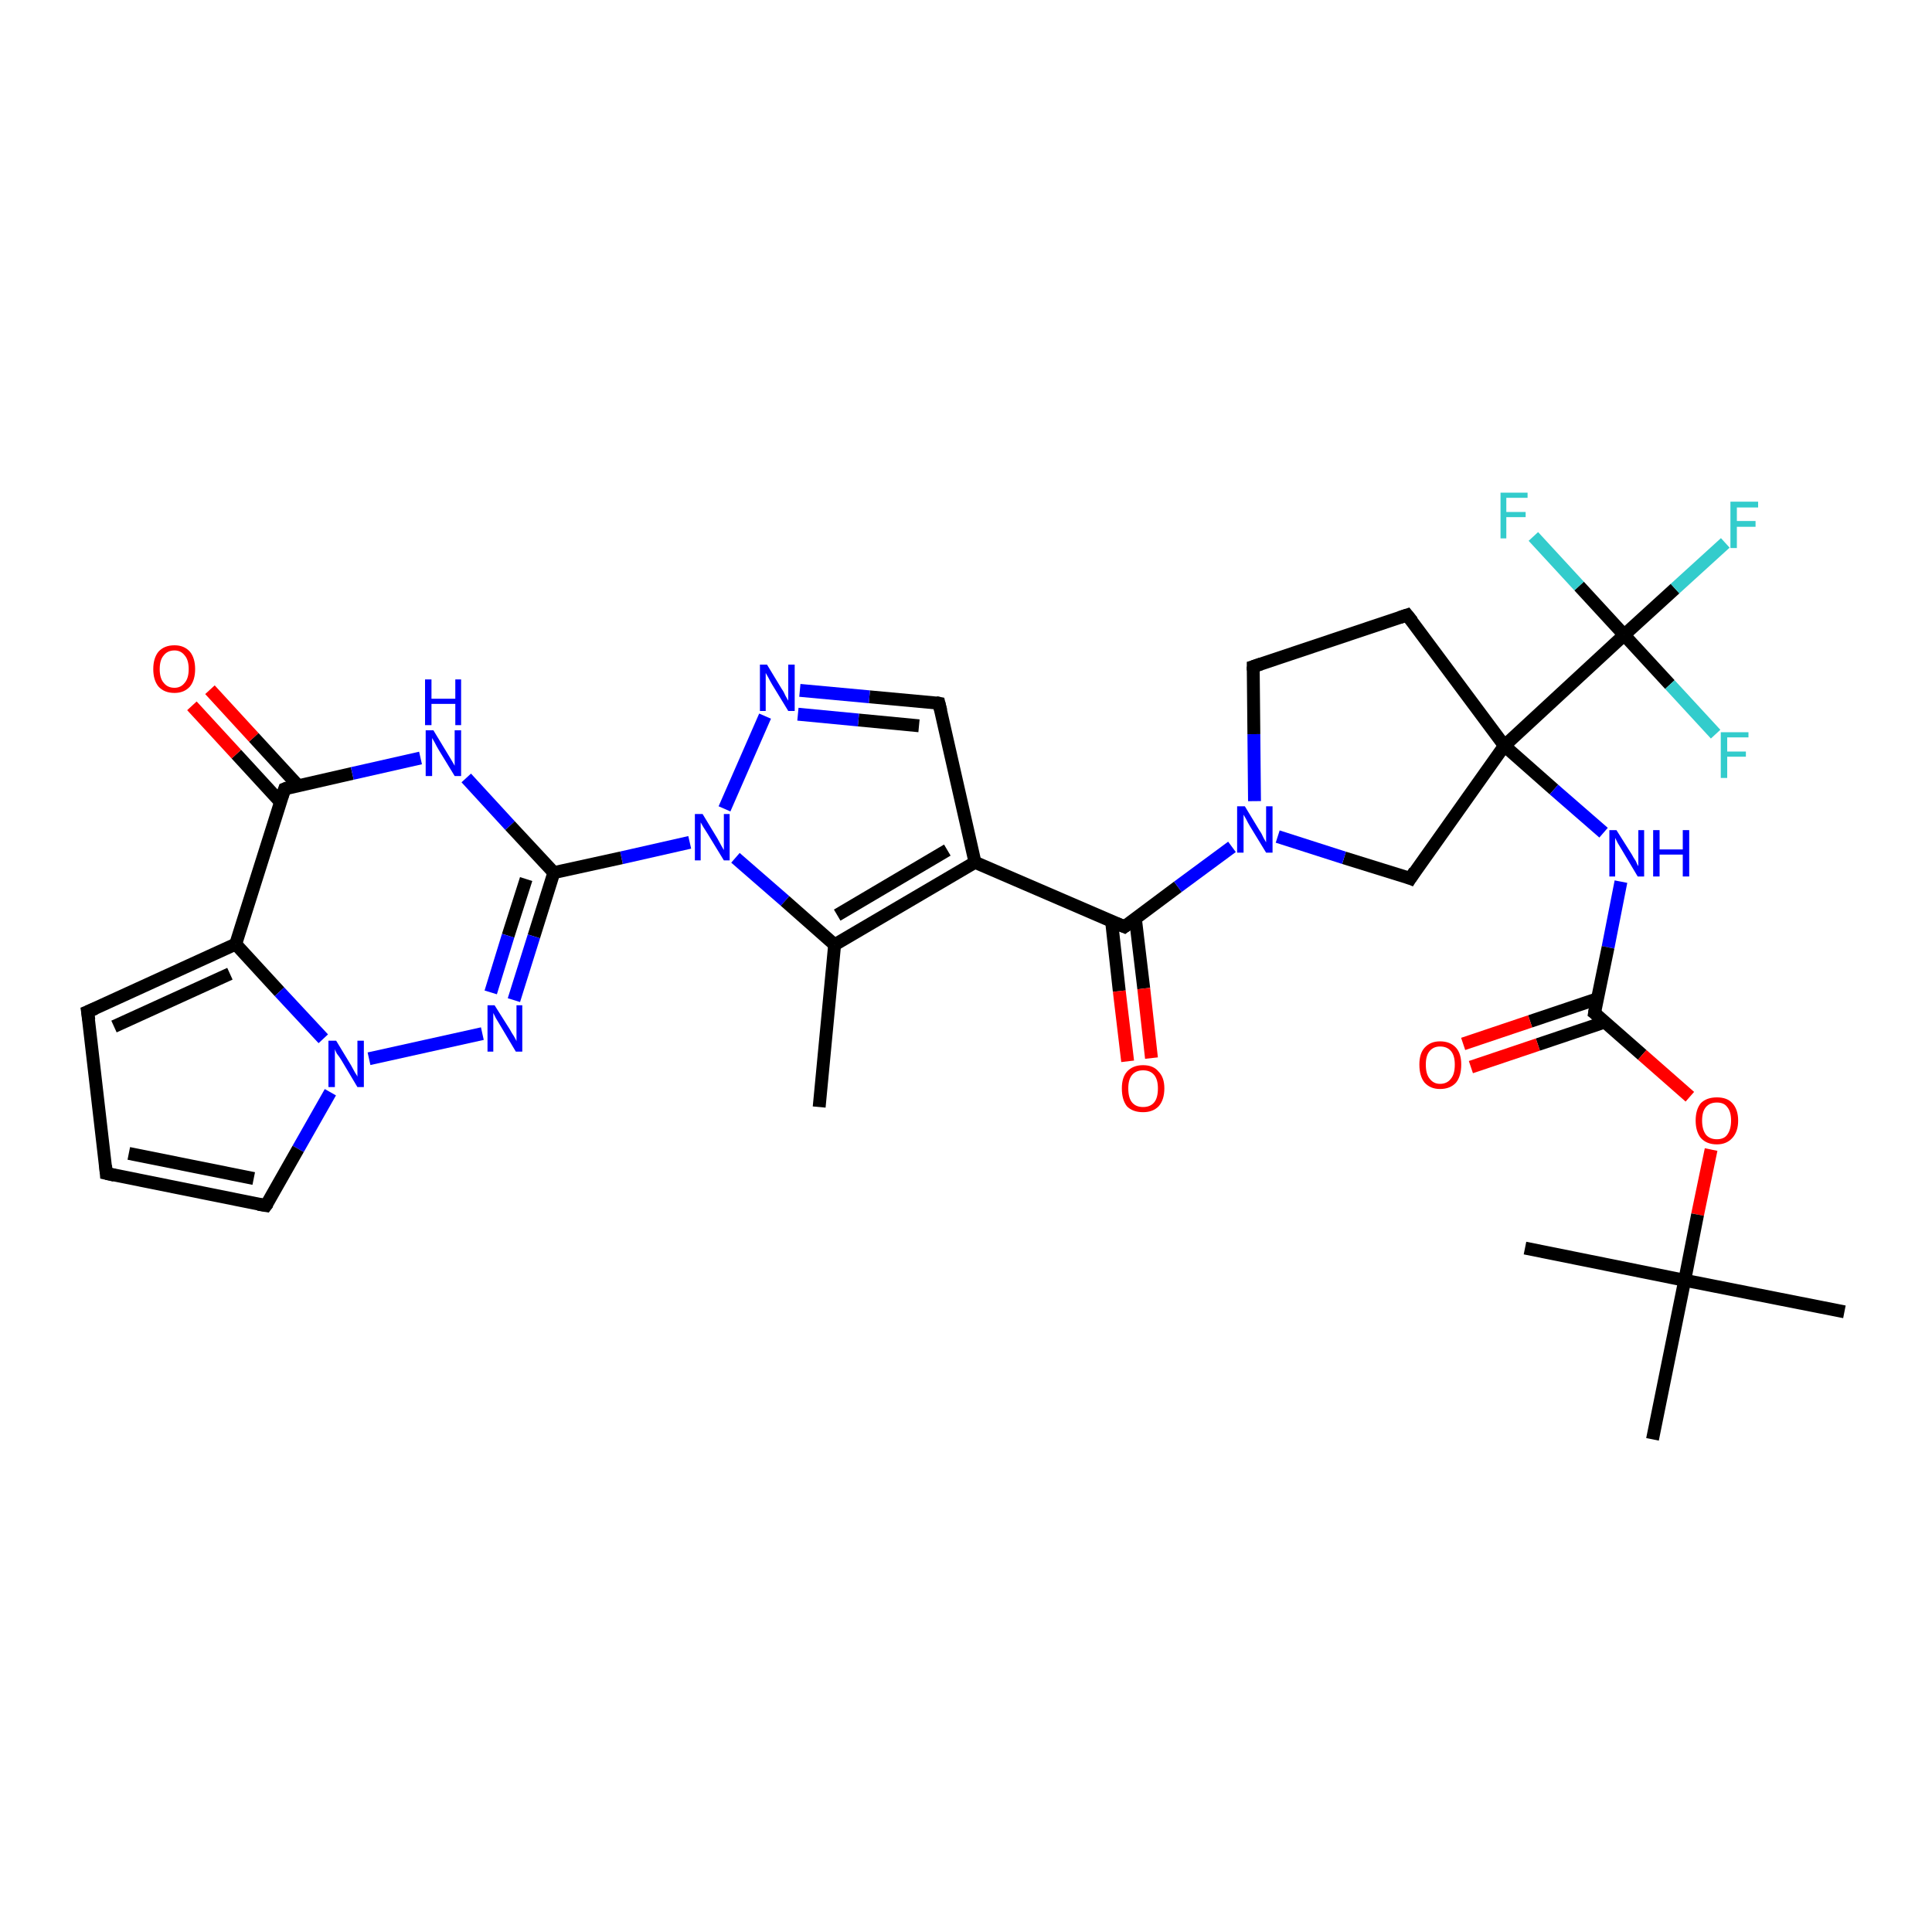 <?xml version='1.0' encoding='iso-8859-1'?>
<svg version='1.1' baseProfile='full'
              xmlns='http://www.w3.org/2000/svg'
                      xmlns:rdkit='http://www.rdkit.org/xml'
                      xmlns:xlink='http://www.w3.org/1999/xlink'
                  xml:space='preserve'
width='300px' height='300px' viewBox='0 0 300 300'>
<!-- END OF HEADER -->
<rect style='opacity:1.0;fill:#FFFFFF;stroke:none' width='300.0' height='300.0' x='0.0' y='0.0'> </rect>
<path class='bond-0 atom-0 atom-1' d='M 127.2,171.9 L 129.6,146.7' style='fill:none;fill-rule:evenodd;stroke:#000000;stroke-width:2.0px;stroke-linecap:butt;stroke-linejoin:miter;stroke-opacity:1' />
<path class='bond-1 atom-1 atom-2' d='M 129.6,146.7 L 151.4,133.9' style='fill:none;fill-rule:evenodd;stroke:#000000;stroke-width:2.0px;stroke-linecap:butt;stroke-linejoin:miter;stroke-opacity:1' />
<path class='bond-1 atom-1 atom-2' d='M 130.0,142.1 L 147.1,132.0' style='fill:none;fill-rule:evenodd;stroke:#000000;stroke-width:2.0px;stroke-linecap:butt;stroke-linejoin:miter;stroke-opacity:1' />
<path class='bond-2 atom-2 atom-3' d='M 151.4,133.9 L 174.6,143.9' style='fill:none;fill-rule:evenodd;stroke:#000000;stroke-width:2.0px;stroke-linecap:butt;stroke-linejoin:miter;stroke-opacity:1' />
<path class='bond-3 atom-3 atom-4' d='M 172.6,143.0 L 173.8,153.9' style='fill:none;fill-rule:evenodd;stroke:#000000;stroke-width:2.0px;stroke-linecap:butt;stroke-linejoin:miter;stroke-opacity:1' />
<path class='bond-3 atom-3 atom-4' d='M 173.8,153.9 L 175.1,164.8' style='fill:none;fill-rule:evenodd;stroke:#FF0000;stroke-width:2.0px;stroke-linecap:butt;stroke-linejoin:miter;stroke-opacity:1' />
<path class='bond-3 atom-3 atom-4' d='M 176.3,142.6 L 177.6,153.5' style='fill:none;fill-rule:evenodd;stroke:#000000;stroke-width:2.0px;stroke-linecap:butt;stroke-linejoin:miter;stroke-opacity:1' />
<path class='bond-3 atom-3 atom-4' d='M 177.6,153.5 L 178.8,164.3' style='fill:none;fill-rule:evenodd;stroke:#FF0000;stroke-width:2.0px;stroke-linecap:butt;stroke-linejoin:miter;stroke-opacity:1' />
<path class='bond-4 atom-3 atom-5' d='M 174.6,143.9 L 182.9,137.7' style='fill:none;fill-rule:evenodd;stroke:#000000;stroke-width:2.0px;stroke-linecap:butt;stroke-linejoin:miter;stroke-opacity:1' />
<path class='bond-4 atom-3 atom-5' d='M 182.9,137.7 L 191.3,131.5' style='fill:none;fill-rule:evenodd;stroke:#0000FF;stroke-width:2.0px;stroke-linecap:butt;stroke-linejoin:miter;stroke-opacity:1' />
<path class='bond-5 atom-5 atom-6' d='M 194.8,124.4 L 194.7,114.0' style='fill:none;fill-rule:evenodd;stroke:#0000FF;stroke-width:2.0px;stroke-linecap:butt;stroke-linejoin:miter;stroke-opacity:1' />
<path class='bond-5 atom-5 atom-6' d='M 194.7,114.0 L 194.6,103.5' style='fill:none;fill-rule:evenodd;stroke:#000000;stroke-width:2.0px;stroke-linecap:butt;stroke-linejoin:miter;stroke-opacity:1' />
<path class='bond-6 atom-6 atom-7' d='M 194.6,103.5 L 218.5,95.5' style='fill:none;fill-rule:evenodd;stroke:#000000;stroke-width:2.0px;stroke-linecap:butt;stroke-linejoin:miter;stroke-opacity:1' />
<path class='bond-7 atom-7 atom-8' d='M 218.5,95.5 L 233.6,115.8' style='fill:none;fill-rule:evenodd;stroke:#000000;stroke-width:2.0px;stroke-linecap:butt;stroke-linejoin:miter;stroke-opacity:1' />
<path class='bond-8 atom-8 atom-9' d='M 233.6,115.8 L 241.3,122.6' style='fill:none;fill-rule:evenodd;stroke:#000000;stroke-width:2.0px;stroke-linecap:butt;stroke-linejoin:miter;stroke-opacity:1' />
<path class='bond-8 atom-8 atom-9' d='M 241.3,122.6 L 249.0,129.3' style='fill:none;fill-rule:evenodd;stroke:#0000FF;stroke-width:2.0px;stroke-linecap:butt;stroke-linejoin:miter;stroke-opacity:1' />
<path class='bond-9 atom-9 atom-10' d='M 251.7,136.9 L 249.7,147.1' style='fill:none;fill-rule:evenodd;stroke:#0000FF;stroke-width:2.0px;stroke-linecap:butt;stroke-linejoin:miter;stroke-opacity:1' />
<path class='bond-9 atom-9 atom-10' d='M 249.7,147.1 L 247.6,157.3' style='fill:none;fill-rule:evenodd;stroke:#000000;stroke-width:2.0px;stroke-linecap:butt;stroke-linejoin:miter;stroke-opacity:1' />
<path class='bond-10 atom-10 atom-11' d='M 248.0,155.1 L 237.6,158.6' style='fill:none;fill-rule:evenodd;stroke:#000000;stroke-width:2.0px;stroke-linecap:butt;stroke-linejoin:miter;stroke-opacity:1' />
<path class='bond-10 atom-10 atom-11' d='M 237.6,158.6 L 227.2,162.1' style='fill:none;fill-rule:evenodd;stroke:#FF0000;stroke-width:2.0px;stroke-linecap:butt;stroke-linejoin:miter;stroke-opacity:1' />
<path class='bond-10 atom-10 atom-11' d='M 249.2,158.7 L 238.8,162.2' style='fill:none;fill-rule:evenodd;stroke:#000000;stroke-width:2.0px;stroke-linecap:butt;stroke-linejoin:miter;stroke-opacity:1' />
<path class='bond-10 atom-10 atom-11' d='M 238.8,162.2 L 228.4,165.7' style='fill:none;fill-rule:evenodd;stroke:#FF0000;stroke-width:2.0px;stroke-linecap:butt;stroke-linejoin:miter;stroke-opacity:1' />
<path class='bond-11 atom-10 atom-12' d='M 247.6,157.3 L 255.0,163.8' style='fill:none;fill-rule:evenodd;stroke:#000000;stroke-width:2.0px;stroke-linecap:butt;stroke-linejoin:miter;stroke-opacity:1' />
<path class='bond-11 atom-10 atom-12' d='M 255.0,163.8 L 262.4,170.3' style='fill:none;fill-rule:evenodd;stroke:#FF0000;stroke-width:2.0px;stroke-linecap:butt;stroke-linejoin:miter;stroke-opacity:1' />
<path class='bond-12 atom-12 atom-13' d='M 265.7,178.5 L 263.6,188.6' style='fill:none;fill-rule:evenodd;stroke:#FF0000;stroke-width:2.0px;stroke-linecap:butt;stroke-linejoin:miter;stroke-opacity:1' />
<path class='bond-12 atom-12 atom-13' d='M 263.6,188.6 L 261.6,198.8' style='fill:none;fill-rule:evenodd;stroke:#000000;stroke-width:2.0px;stroke-linecap:butt;stroke-linejoin:miter;stroke-opacity:1' />
<path class='bond-13 atom-13 atom-14' d='M 261.6,198.8 L 286.4,203.7' style='fill:none;fill-rule:evenodd;stroke:#000000;stroke-width:2.0px;stroke-linecap:butt;stroke-linejoin:miter;stroke-opacity:1' />
<path class='bond-14 atom-13 atom-15' d='M 261.6,198.8 L 236.8,193.8' style='fill:none;fill-rule:evenodd;stroke:#000000;stroke-width:2.0px;stroke-linecap:butt;stroke-linejoin:miter;stroke-opacity:1' />
<path class='bond-15 atom-13 atom-16' d='M 261.6,198.8 L 256.6,223.5' style='fill:none;fill-rule:evenodd;stroke:#000000;stroke-width:2.0px;stroke-linecap:butt;stroke-linejoin:miter;stroke-opacity:1' />
<path class='bond-16 atom-8 atom-17' d='M 233.6,115.8 L 252.2,98.6' style='fill:none;fill-rule:evenodd;stroke:#000000;stroke-width:2.0px;stroke-linecap:butt;stroke-linejoin:miter;stroke-opacity:1' />
<path class='bond-17 atom-17 atom-18' d='M 252.2,98.6 L 260.1,91.4' style='fill:none;fill-rule:evenodd;stroke:#000000;stroke-width:2.0px;stroke-linecap:butt;stroke-linejoin:miter;stroke-opacity:1' />
<path class='bond-17 atom-17 atom-18' d='M 260.1,91.4 L 267.9,84.3' style='fill:none;fill-rule:evenodd;stroke:#33CCCC;stroke-width:2.0px;stroke-linecap:butt;stroke-linejoin:miter;stroke-opacity:1' />
<path class='bond-18 atom-17 atom-19' d='M 252.2,98.6 L 259.3,106.3' style='fill:none;fill-rule:evenodd;stroke:#000000;stroke-width:2.0px;stroke-linecap:butt;stroke-linejoin:miter;stroke-opacity:1' />
<path class='bond-18 atom-17 atom-19' d='M 259.3,106.3 L 266.4,114.0' style='fill:none;fill-rule:evenodd;stroke:#33CCCC;stroke-width:2.0px;stroke-linecap:butt;stroke-linejoin:miter;stroke-opacity:1' />
<path class='bond-19 atom-17 atom-20' d='M 252.2,98.6 L 245.2,91.0' style='fill:none;fill-rule:evenodd;stroke:#000000;stroke-width:2.0px;stroke-linecap:butt;stroke-linejoin:miter;stroke-opacity:1' />
<path class='bond-19 atom-17 atom-20' d='M 245.2,91.0 L 238.1,83.3' style='fill:none;fill-rule:evenodd;stroke:#33CCCC;stroke-width:2.0px;stroke-linecap:butt;stroke-linejoin:miter;stroke-opacity:1' />
<path class='bond-20 atom-8 atom-21' d='M 233.6,115.8 L 219.0,136.4' style='fill:none;fill-rule:evenodd;stroke:#000000;stroke-width:2.0px;stroke-linecap:butt;stroke-linejoin:miter;stroke-opacity:1' />
<path class='bond-21 atom-2 atom-22' d='M 151.4,133.9 L 145.8,109.2' style='fill:none;fill-rule:evenodd;stroke:#000000;stroke-width:2.0px;stroke-linecap:butt;stroke-linejoin:miter;stroke-opacity:1' />
<path class='bond-22 atom-22 atom-23' d='M 145.8,109.2 L 135.0,108.2' style='fill:none;fill-rule:evenodd;stroke:#000000;stroke-width:2.0px;stroke-linecap:butt;stroke-linejoin:miter;stroke-opacity:1' />
<path class='bond-22 atom-22 atom-23' d='M 135.0,108.2 L 124.2,107.2' style='fill:none;fill-rule:evenodd;stroke:#0000FF;stroke-width:2.0px;stroke-linecap:butt;stroke-linejoin:miter;stroke-opacity:1' />
<path class='bond-22 atom-22 atom-23' d='M 142.7,112.7 L 133.3,111.8' style='fill:none;fill-rule:evenodd;stroke:#000000;stroke-width:2.0px;stroke-linecap:butt;stroke-linejoin:miter;stroke-opacity:1' />
<path class='bond-22 atom-22 atom-23' d='M 133.3,111.8 L 123.9,110.9' style='fill:none;fill-rule:evenodd;stroke:#0000FF;stroke-width:2.0px;stroke-linecap:butt;stroke-linejoin:miter;stroke-opacity:1' />
<path class='bond-23 atom-23 atom-24' d='M 118.8,111.2 L 112.5,125.6' style='fill:none;fill-rule:evenodd;stroke:#0000FF;stroke-width:2.0px;stroke-linecap:butt;stroke-linejoin:miter;stroke-opacity:1' />
<path class='bond-24 atom-24 atom-25' d='M 107.1,130.8 L 96.5,133.2' style='fill:none;fill-rule:evenodd;stroke:#0000FF;stroke-width:2.0px;stroke-linecap:butt;stroke-linejoin:miter;stroke-opacity:1' />
<path class='bond-24 atom-24 atom-25' d='M 96.5,133.2 L 86.0,135.5' style='fill:none;fill-rule:evenodd;stroke:#000000;stroke-width:2.0px;stroke-linecap:butt;stroke-linejoin:miter;stroke-opacity:1' />
<path class='bond-25 atom-25 atom-26' d='M 86.0,135.5 L 82.9,145.4' style='fill:none;fill-rule:evenodd;stroke:#000000;stroke-width:2.0px;stroke-linecap:butt;stroke-linejoin:miter;stroke-opacity:1' />
<path class='bond-25 atom-25 atom-26' d='M 82.9,145.4 L 79.8,155.3' style='fill:none;fill-rule:evenodd;stroke:#0000FF;stroke-width:2.0px;stroke-linecap:butt;stroke-linejoin:miter;stroke-opacity:1' />
<path class='bond-25 atom-25 atom-26' d='M 81.7,136.5 L 78.9,145.3' style='fill:none;fill-rule:evenodd;stroke:#000000;stroke-width:2.0px;stroke-linecap:butt;stroke-linejoin:miter;stroke-opacity:1' />
<path class='bond-25 atom-25 atom-26' d='M 78.9,145.3 L 76.2,154.1' style='fill:none;fill-rule:evenodd;stroke:#0000FF;stroke-width:2.0px;stroke-linecap:butt;stroke-linejoin:miter;stroke-opacity:1' />
<path class='bond-26 atom-26 atom-27' d='M 74.9,160.5 L 57.3,164.4' style='fill:none;fill-rule:evenodd;stroke:#0000FF;stroke-width:2.0px;stroke-linecap:butt;stroke-linejoin:miter;stroke-opacity:1' />
<path class='bond-27 atom-27 atom-28' d='M 51.3,169.6 L 46.3,178.4' style='fill:none;fill-rule:evenodd;stroke:#0000FF;stroke-width:2.0px;stroke-linecap:butt;stroke-linejoin:miter;stroke-opacity:1' />
<path class='bond-27 atom-27 atom-28' d='M 46.3,178.4 L 41.3,187.2' style='fill:none;fill-rule:evenodd;stroke:#000000;stroke-width:2.0px;stroke-linecap:butt;stroke-linejoin:miter;stroke-opacity:1' />
<path class='bond-28 atom-28 atom-29' d='M 41.3,187.2 L 16.5,182.2' style='fill:none;fill-rule:evenodd;stroke:#000000;stroke-width:2.0px;stroke-linecap:butt;stroke-linejoin:miter;stroke-opacity:1' />
<path class='bond-28 atom-28 atom-29' d='M 39.4,183.0 L 20.0,179.1' style='fill:none;fill-rule:evenodd;stroke:#000000;stroke-width:2.0px;stroke-linecap:butt;stroke-linejoin:miter;stroke-opacity:1' />
<path class='bond-29 atom-29 atom-30' d='M 16.5,182.2 L 13.6,157.1' style='fill:none;fill-rule:evenodd;stroke:#000000;stroke-width:2.0px;stroke-linecap:butt;stroke-linejoin:miter;stroke-opacity:1' />
<path class='bond-30 atom-30 atom-31' d='M 13.6,157.1 L 36.6,146.6' style='fill:none;fill-rule:evenodd;stroke:#000000;stroke-width:2.0px;stroke-linecap:butt;stroke-linejoin:miter;stroke-opacity:1' />
<path class='bond-30 atom-30 atom-31' d='M 17.7,159.4 L 35.7,151.2' style='fill:none;fill-rule:evenodd;stroke:#000000;stroke-width:2.0px;stroke-linecap:butt;stroke-linejoin:miter;stroke-opacity:1' />
<path class='bond-31 atom-31 atom-32' d='M 36.6,146.6 L 44.2,122.5' style='fill:none;fill-rule:evenodd;stroke:#000000;stroke-width:2.0px;stroke-linecap:butt;stroke-linejoin:miter;stroke-opacity:1' />
<path class='bond-32 atom-32 atom-33' d='M 46.3,122.0 L 39.4,114.5' style='fill:none;fill-rule:evenodd;stroke:#000000;stroke-width:2.0px;stroke-linecap:butt;stroke-linejoin:miter;stroke-opacity:1' />
<path class='bond-32 atom-32 atom-33' d='M 39.4,114.5 L 32.6,107.1' style='fill:none;fill-rule:evenodd;stroke:#FF0000;stroke-width:2.0px;stroke-linecap:butt;stroke-linejoin:miter;stroke-opacity:1' />
<path class='bond-32 atom-32 atom-33' d='M 43.5,124.5 L 36.7,117.1' style='fill:none;fill-rule:evenodd;stroke:#000000;stroke-width:2.0px;stroke-linecap:butt;stroke-linejoin:miter;stroke-opacity:1' />
<path class='bond-32 atom-32 atom-33' d='M 36.7,117.1 L 29.8,109.6' style='fill:none;fill-rule:evenodd;stroke:#FF0000;stroke-width:2.0px;stroke-linecap:butt;stroke-linejoin:miter;stroke-opacity:1' />
<path class='bond-33 atom-32 atom-34' d='M 44.2,122.5 L 54.7,120.1' style='fill:none;fill-rule:evenodd;stroke:#000000;stroke-width:2.0px;stroke-linecap:butt;stroke-linejoin:miter;stroke-opacity:1' />
<path class='bond-33 atom-32 atom-34' d='M 54.7,120.1 L 65.3,117.7' style='fill:none;fill-rule:evenodd;stroke:#0000FF;stroke-width:2.0px;stroke-linecap:butt;stroke-linejoin:miter;stroke-opacity:1' />
<path class='bond-34 atom-24 atom-1' d='M 114.2,133.2 L 121.9,139.9' style='fill:none;fill-rule:evenodd;stroke:#0000FF;stroke-width:2.0px;stroke-linecap:butt;stroke-linejoin:miter;stroke-opacity:1' />
<path class='bond-34 atom-24 atom-1' d='M 121.9,139.9 L 129.6,146.7' style='fill:none;fill-rule:evenodd;stroke:#000000;stroke-width:2.0px;stroke-linecap:butt;stroke-linejoin:miter;stroke-opacity:1' />
<path class='bond-35 atom-34 atom-25' d='M 72.4,120.8 L 79.2,128.2' style='fill:none;fill-rule:evenodd;stroke:#0000FF;stroke-width:2.0px;stroke-linecap:butt;stroke-linejoin:miter;stroke-opacity:1' />
<path class='bond-35 atom-34 atom-25' d='M 79.2,128.2 L 86.0,135.5' style='fill:none;fill-rule:evenodd;stroke:#000000;stroke-width:2.0px;stroke-linecap:butt;stroke-linejoin:miter;stroke-opacity:1' />
<path class='bond-36 atom-21 atom-5' d='M 219.0,136.4 L 208.7,133.2' style='fill:none;fill-rule:evenodd;stroke:#000000;stroke-width:2.0px;stroke-linecap:butt;stroke-linejoin:miter;stroke-opacity:1' />
<path class='bond-36 atom-21 atom-5' d='M 208.7,133.2 L 198.4,129.9' style='fill:none;fill-rule:evenodd;stroke:#0000FF;stroke-width:2.0px;stroke-linecap:butt;stroke-linejoin:miter;stroke-opacity:1' />
<path class='bond-37 atom-31 atom-27' d='M 36.6,146.6 L 43.4,154.0' style='fill:none;fill-rule:evenodd;stroke:#000000;stroke-width:2.0px;stroke-linecap:butt;stroke-linejoin:miter;stroke-opacity:1' />
<path class='bond-37 atom-31 atom-27' d='M 43.4,154.0 L 50.2,161.3' style='fill:none;fill-rule:evenodd;stroke:#0000FF;stroke-width:2.0px;stroke-linecap:butt;stroke-linejoin:miter;stroke-opacity:1' />
<path d='M 173.4,143.4 L 174.6,143.9 L 175.0,143.6' style='fill:none;stroke:#000000;stroke-width:2.0px;stroke-linecap:butt;stroke-linejoin:miter;stroke-opacity:1;' />
<path d='M 194.6,104.1 L 194.6,103.5 L 195.8,103.1' style='fill:none;stroke:#000000;stroke-width:2.0px;stroke-linecap:butt;stroke-linejoin:miter;stroke-opacity:1;' />
<path d='M 217.3,95.9 L 218.5,95.5 L 219.3,96.5' style='fill:none;stroke:#000000;stroke-width:2.0px;stroke-linecap:butt;stroke-linejoin:miter;stroke-opacity:1;' />
<path d='M 247.7,156.7 L 247.6,157.3 L 248.0,157.6' style='fill:none;stroke:#000000;stroke-width:2.0px;stroke-linecap:butt;stroke-linejoin:miter;stroke-opacity:1;' />
<path d='M 219.7,135.3 L 219.0,136.4 L 218.5,136.2' style='fill:none;stroke:#000000;stroke-width:2.0px;stroke-linecap:butt;stroke-linejoin:miter;stroke-opacity:1;' />
<path d='M 146.1,110.4 L 145.8,109.2 L 145.3,109.1' style='fill:none;stroke:#000000;stroke-width:2.0px;stroke-linecap:butt;stroke-linejoin:miter;stroke-opacity:1;' />
<path d='M 41.6,186.8 L 41.3,187.2 L 40.1,187.0' style='fill:none;stroke:#000000;stroke-width:2.0px;stroke-linecap:butt;stroke-linejoin:miter;stroke-opacity:1;' />
<path d='M 17.8,182.5 L 16.5,182.2 L 16.4,181.0' style='fill:none;stroke:#000000;stroke-width:2.0px;stroke-linecap:butt;stroke-linejoin:miter;stroke-opacity:1;' />
<path d='M 13.8,158.4 L 13.6,157.1 L 14.8,156.6' style='fill:none;stroke:#000000;stroke-width:2.0px;stroke-linecap:butt;stroke-linejoin:miter;stroke-opacity:1;' />
<path d='M 43.8,123.7 L 44.2,122.5 L 44.7,122.3' style='fill:none;stroke:#000000;stroke-width:2.0px;stroke-linecap:butt;stroke-linejoin:miter;stroke-opacity:1;' />
<path class='atom-4' d='M 174.2 169.0
Q 174.2 167.3, 175.0 166.4
Q 175.9 165.4, 177.5 165.4
Q 179.1 165.4, 179.9 166.4
Q 180.8 167.3, 180.8 169.0
Q 180.8 170.8, 179.9 171.8
Q 179.0 172.7, 177.5 172.7
Q 175.9 172.7, 175.0 171.8
Q 174.2 170.8, 174.2 169.0
M 177.5 171.9
Q 178.6 171.9, 179.2 171.2
Q 179.8 170.5, 179.8 169.0
Q 179.8 167.6, 179.2 166.9
Q 178.6 166.2, 177.5 166.2
Q 176.4 166.2, 175.8 166.9
Q 175.2 167.6, 175.2 169.0
Q 175.2 170.5, 175.8 171.2
Q 176.4 171.9, 177.5 171.9
' fill='#FF0000'/>
<path class='atom-5' d='M 193.3 125.2
L 195.6 129.0
Q 195.9 129.4, 196.2 130.1
Q 196.6 130.8, 196.6 130.8
L 196.6 125.2
L 197.6 125.2
L 197.6 132.4
L 196.6 132.4
L 194.1 128.3
Q 193.8 127.8, 193.5 127.2
Q 193.2 126.7, 193.1 126.5
L 193.1 132.4
L 192.1 132.4
L 192.1 125.2
L 193.3 125.2
' fill='#0000FF'/>
<path class='atom-9' d='M 251.0 128.9
L 253.4 132.7
Q 253.6 133.1, 254.0 133.7
Q 254.3 134.4, 254.4 134.5
L 254.4 128.9
L 255.3 128.9
L 255.3 136.1
L 254.3 136.1
L 251.8 131.9
Q 251.5 131.4, 251.2 130.9
Q 250.9 130.3, 250.8 130.1
L 250.8 136.1
L 249.9 136.1
L 249.9 128.9
L 251.0 128.9
' fill='#0000FF'/>
<path class='atom-9' d='M 256.7 128.9
L 257.7 128.9
L 257.7 131.9
L 261.3 131.9
L 261.3 128.9
L 262.3 128.9
L 262.3 136.1
L 261.3 136.1
L 261.3 132.7
L 257.7 132.7
L 257.7 136.1
L 256.7 136.1
L 256.7 128.9
' fill='#0000FF'/>
<path class='atom-11' d='M 220.4 165.3
Q 220.4 163.6, 221.2 162.7
Q 222.1 161.7, 223.6 161.7
Q 225.2 161.7, 226.1 162.7
Q 226.9 163.6, 226.9 165.3
Q 226.9 167.1, 226.1 168.1
Q 225.2 169.1, 223.6 169.1
Q 222.1 169.1, 221.2 168.1
Q 220.4 167.1, 220.4 165.3
M 223.6 168.3
Q 224.7 168.3, 225.3 167.5
Q 225.9 166.8, 225.9 165.3
Q 225.9 163.9, 225.3 163.2
Q 224.7 162.5, 223.6 162.5
Q 222.6 162.5, 222.0 163.2
Q 221.4 163.9, 221.4 165.3
Q 221.4 166.8, 222.0 167.5
Q 222.6 168.3, 223.6 168.3
' fill='#FF0000'/>
<path class='atom-12' d='M 263.3 174.0
Q 263.3 172.3, 264.1 171.3
Q 265.0 170.4, 266.6 170.4
Q 268.2 170.4, 269.0 171.3
Q 269.9 172.3, 269.9 174.0
Q 269.9 175.7, 269.0 176.7
Q 268.1 177.7, 266.6 177.7
Q 265.0 177.7, 264.1 176.7
Q 263.3 175.7, 263.3 174.0
M 266.6 176.9
Q 267.7 176.9, 268.2 176.2
Q 268.8 175.4, 268.8 174.0
Q 268.8 172.6, 268.2 171.9
Q 267.7 171.2, 266.6 171.2
Q 265.5 171.2, 264.9 171.9
Q 264.3 172.6, 264.3 174.0
Q 264.3 175.4, 264.9 176.2
Q 265.5 176.9, 266.6 176.9
' fill='#FF0000'/>
<path class='atom-18' d='M 268.7 77.9
L 273.0 77.9
L 273.0 78.8
L 269.7 78.8
L 269.7 80.9
L 272.6 80.9
L 272.6 81.8
L 269.7 81.8
L 269.7 85.1
L 268.7 85.1
L 268.7 77.9
' fill='#33CCCC'/>
<path class='atom-19' d='M 267.2 113.7
L 271.5 113.7
L 271.5 114.5
L 268.2 114.5
L 268.2 116.7
L 271.1 116.7
L 271.1 117.5
L 268.2 117.5
L 268.2 120.8
L 267.2 120.8
L 267.2 113.7
' fill='#33CCCC'/>
<path class='atom-20' d='M 233.0 76.5
L 237.2 76.5
L 237.2 77.3
L 233.9 77.3
L 233.9 79.5
L 236.9 79.5
L 236.9 80.3
L 233.9 80.3
L 233.9 83.6
L 233.0 83.6
L 233.0 76.5
' fill='#33CCCC'/>
<path class='atom-23' d='M 119.1 103.2
L 121.4 107.0
Q 121.7 107.4, 122.0 108.1
Q 122.4 108.8, 122.4 108.8
L 122.4 103.2
L 123.4 103.2
L 123.4 110.4
L 122.4 110.4
L 119.9 106.3
Q 119.6 105.8, 119.3 105.2
Q 119.0 104.7, 118.9 104.5
L 118.9 110.4
L 118.0 110.4
L 118.0 103.2
L 119.1 103.2
' fill='#0000FF'/>
<path class='atom-24' d='M 109.1 126.4
L 111.4 130.2
Q 111.6 130.6, 112.0 131.3
Q 112.4 132.0, 112.4 132.0
L 112.4 126.4
L 113.3 126.4
L 113.3 133.6
L 112.4 133.6
L 109.9 129.5
Q 109.6 129.0, 109.2 128.4
Q 108.9 127.9, 108.8 127.7
L 108.8 133.6
L 107.9 133.6
L 107.9 126.4
L 109.1 126.4
' fill='#0000FF'/>
<path class='atom-26' d='M 76.8 156.1
L 79.2 159.9
Q 79.4 160.3, 79.8 160.9
Q 80.2 161.6, 80.2 161.7
L 80.2 156.1
L 81.1 156.1
L 81.1 163.3
L 80.1 163.3
L 77.6 159.1
Q 77.3 158.6, 77.0 158.1
Q 76.7 157.5, 76.6 157.3
L 76.6 163.3
L 75.7 163.3
L 75.7 156.1
L 76.8 156.1
' fill='#0000FF'/>
<path class='atom-27' d='M 52.2 161.6
L 54.5 165.4
Q 54.7 165.8, 55.1 166.5
Q 55.5 167.1, 55.5 167.2
L 55.5 161.6
L 56.5 161.6
L 56.5 168.8
L 55.5 168.8
L 53.0 164.6
Q 52.7 164.1, 52.3 163.6
Q 52.0 163.0, 52.0 162.9
L 52.0 168.8
L 51.0 168.8
L 51.0 161.6
L 52.2 161.6
' fill='#0000FF'/>
<path class='atom-33' d='M 23.8 103.9
Q 23.8 102.2, 24.6 101.2
Q 25.5 100.2, 27.1 100.2
Q 28.6 100.2, 29.5 101.2
Q 30.3 102.2, 30.3 103.9
Q 30.3 105.6, 29.5 106.6
Q 28.6 107.6, 27.1 107.6
Q 25.5 107.6, 24.6 106.6
Q 23.8 105.6, 23.8 103.9
M 27.1 106.8
Q 28.1 106.8, 28.7 106.0
Q 29.3 105.3, 29.3 103.9
Q 29.3 102.5, 28.7 101.8
Q 28.1 101.0, 27.1 101.0
Q 26.0 101.0, 25.4 101.8
Q 24.8 102.5, 24.8 103.9
Q 24.8 105.3, 25.4 106.0
Q 26.0 106.8, 27.1 106.8
' fill='#FF0000'/>
<path class='atom-34' d='M 67.3 113.4
L 69.6 117.2
Q 69.8 117.5, 70.2 118.2
Q 70.6 118.9, 70.6 118.9
L 70.6 113.4
L 71.6 113.4
L 71.6 120.5
L 70.6 120.5
L 68.1 116.4
Q 67.8 115.9, 67.5 115.3
Q 67.2 114.8, 67.1 114.6
L 67.1 120.5
L 66.1 120.5
L 66.1 113.4
L 67.3 113.4
' fill='#0000FF'/>
<path class='atom-34' d='M 66.0 105.5
L 67.0 105.5
L 67.0 108.5
L 70.7 108.5
L 70.7 105.5
L 71.6 105.5
L 71.6 112.6
L 70.7 112.6
L 70.7 109.3
L 67.0 109.3
L 67.0 112.6
L 66.0 112.6
L 66.0 105.5
' fill='#0000FF'/>
</svg>
